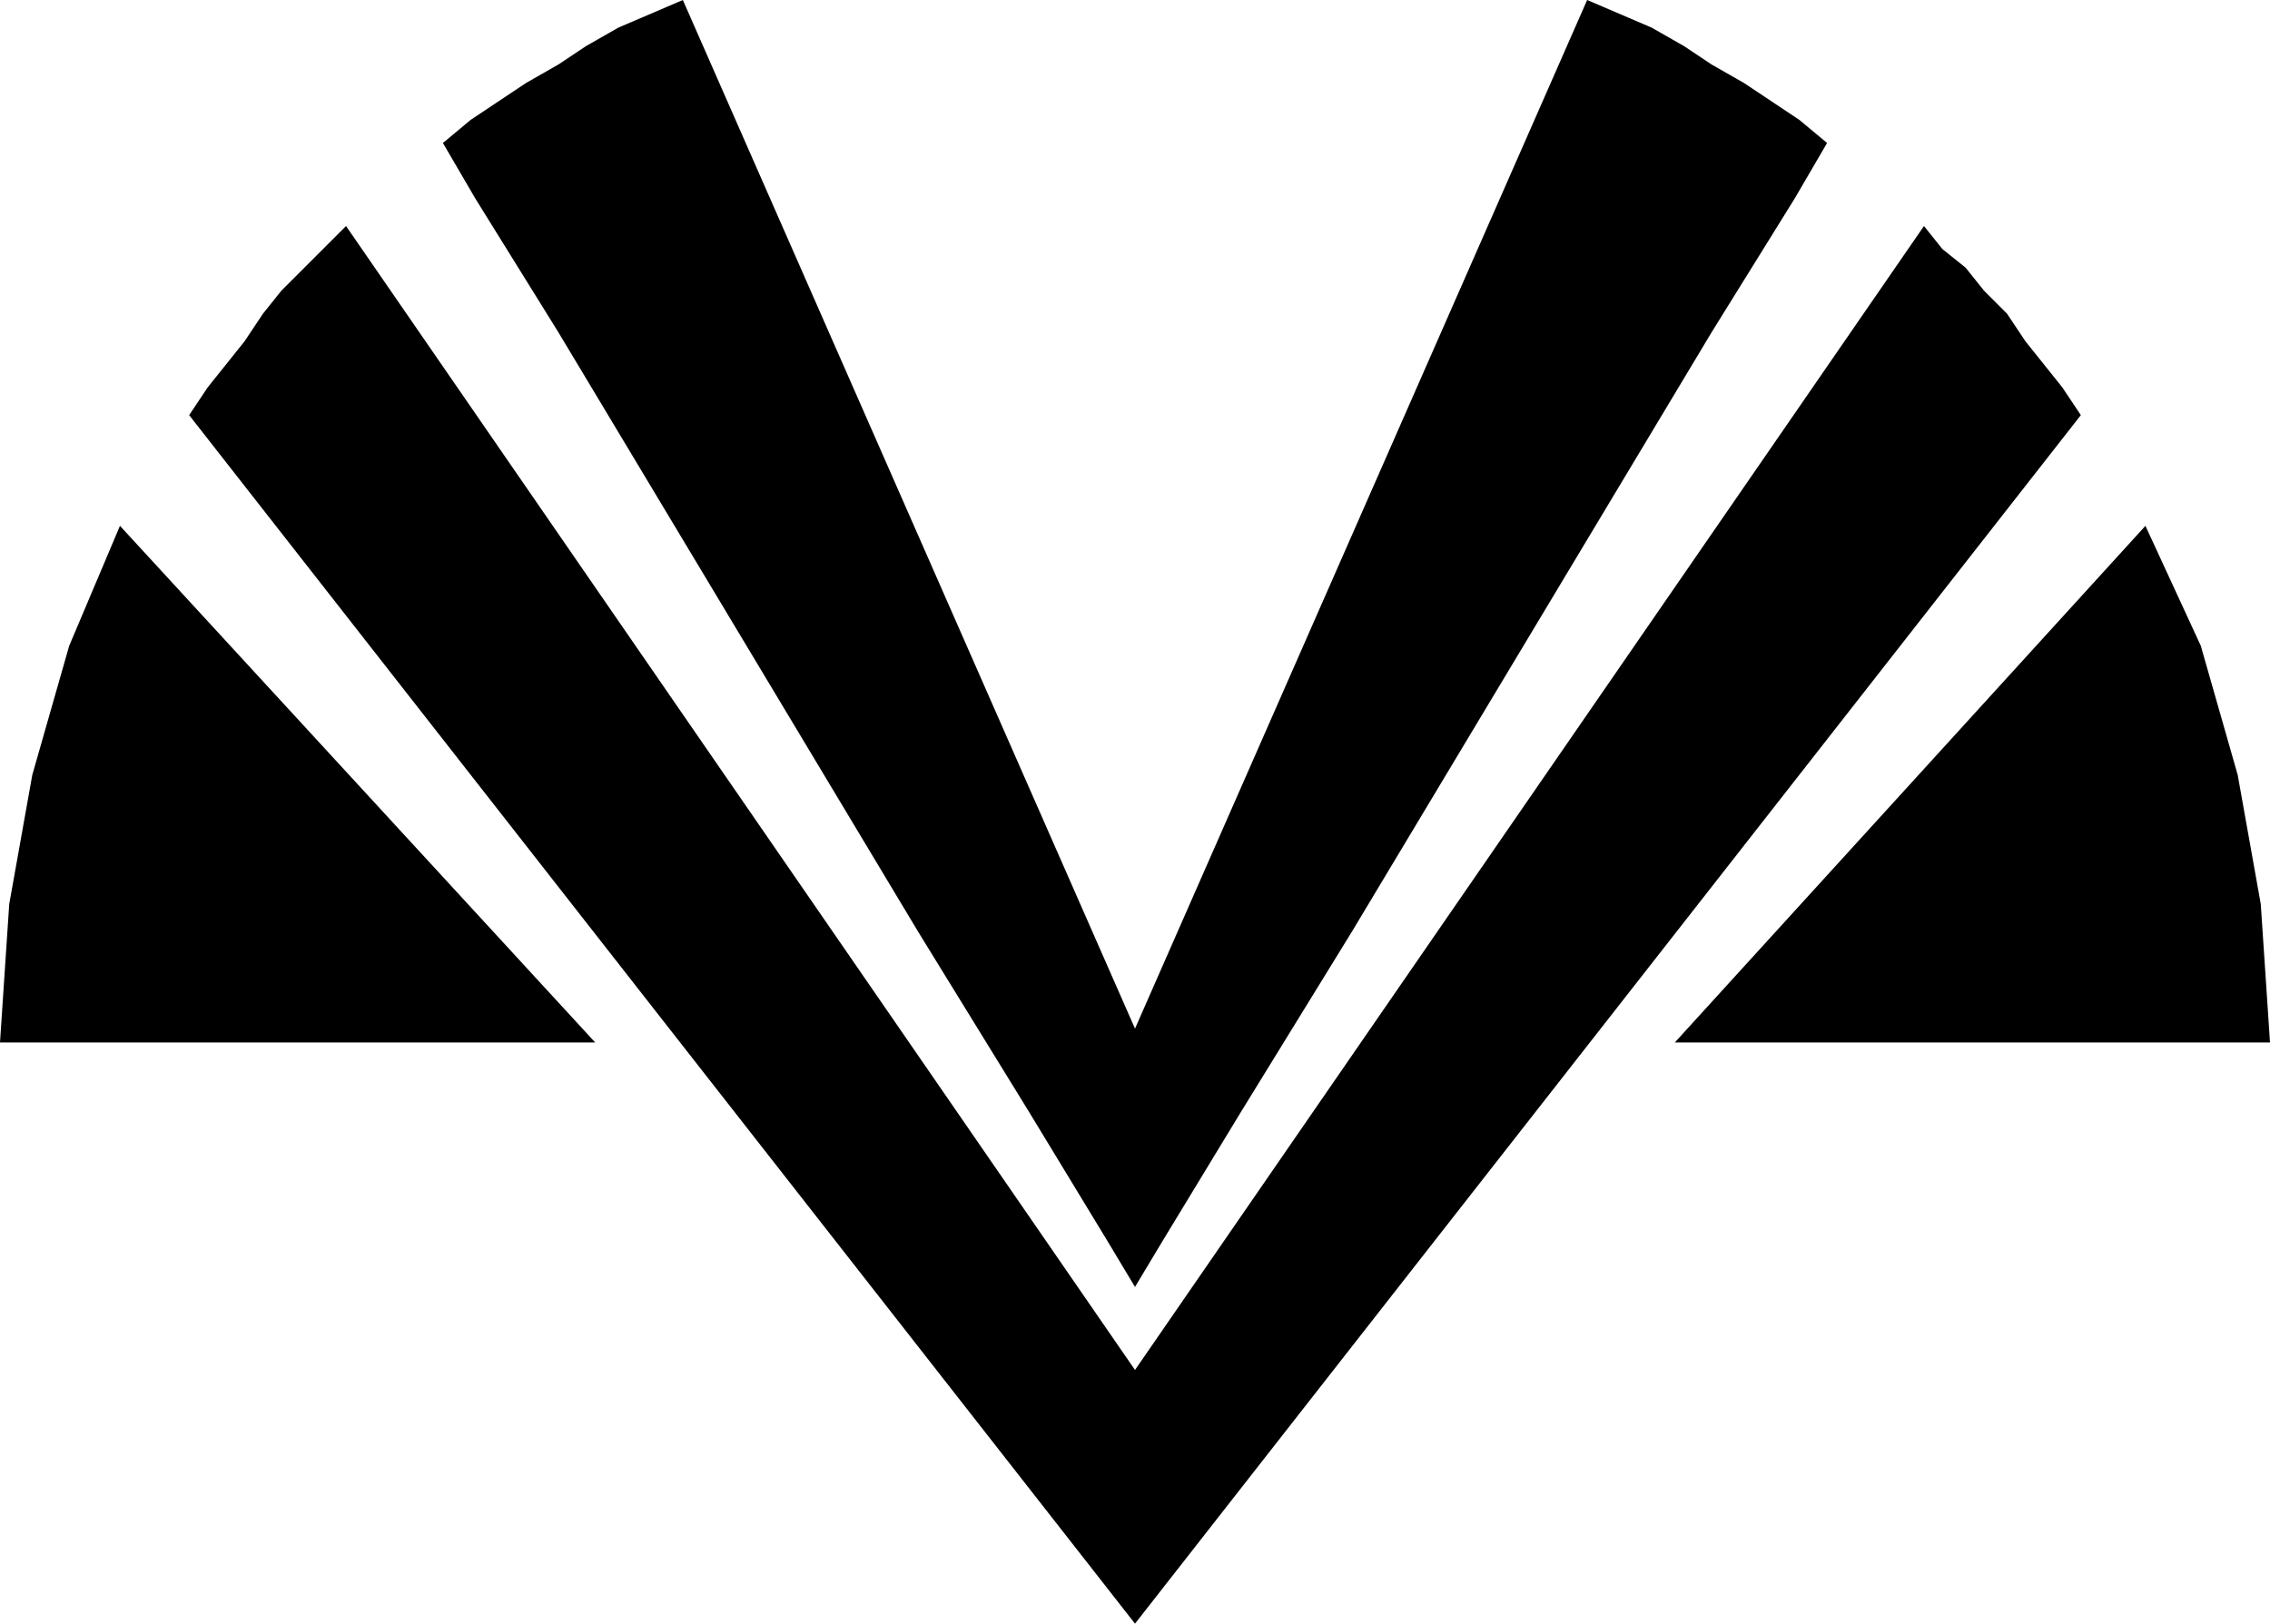 <svg xmlns="http://www.w3.org/2000/svg" width="47.232" height="33.792" fill-rule="evenodd" stroke-linecap="round" preserveAspectRatio="none" viewBox="0 0 492 352"><path d="m492 226-2-30-5-28-8-28-12-26-102 112h129zm-246 53v-56L344 0l7 3 7 3 7 4 6 4 7 4 6 4 6 4 6 5-7 12-18 29-24 40-27 45-27 45-24 39-17 28-6 10zm0 18v55L451 90l-4-6-4-5-4-5-4-6-5-5-4-5-5-4-4-5-171 248zM0 226l2-30 5-28 8-28 11-26 103 112H0zm246 53v-56L148 0l-7 3-7 3-7 4-6 4-7 4-6 4-6 4-6 5 7 12 18 29 24 40 27 45 27 45 24 39 17 28 6 10zm0 18v55L41 90l4-6 4-5 4-5 4-6 4-5 5-5 4-4 5-5 171 248z" style="fill:#000;stroke:none"/></svg>
